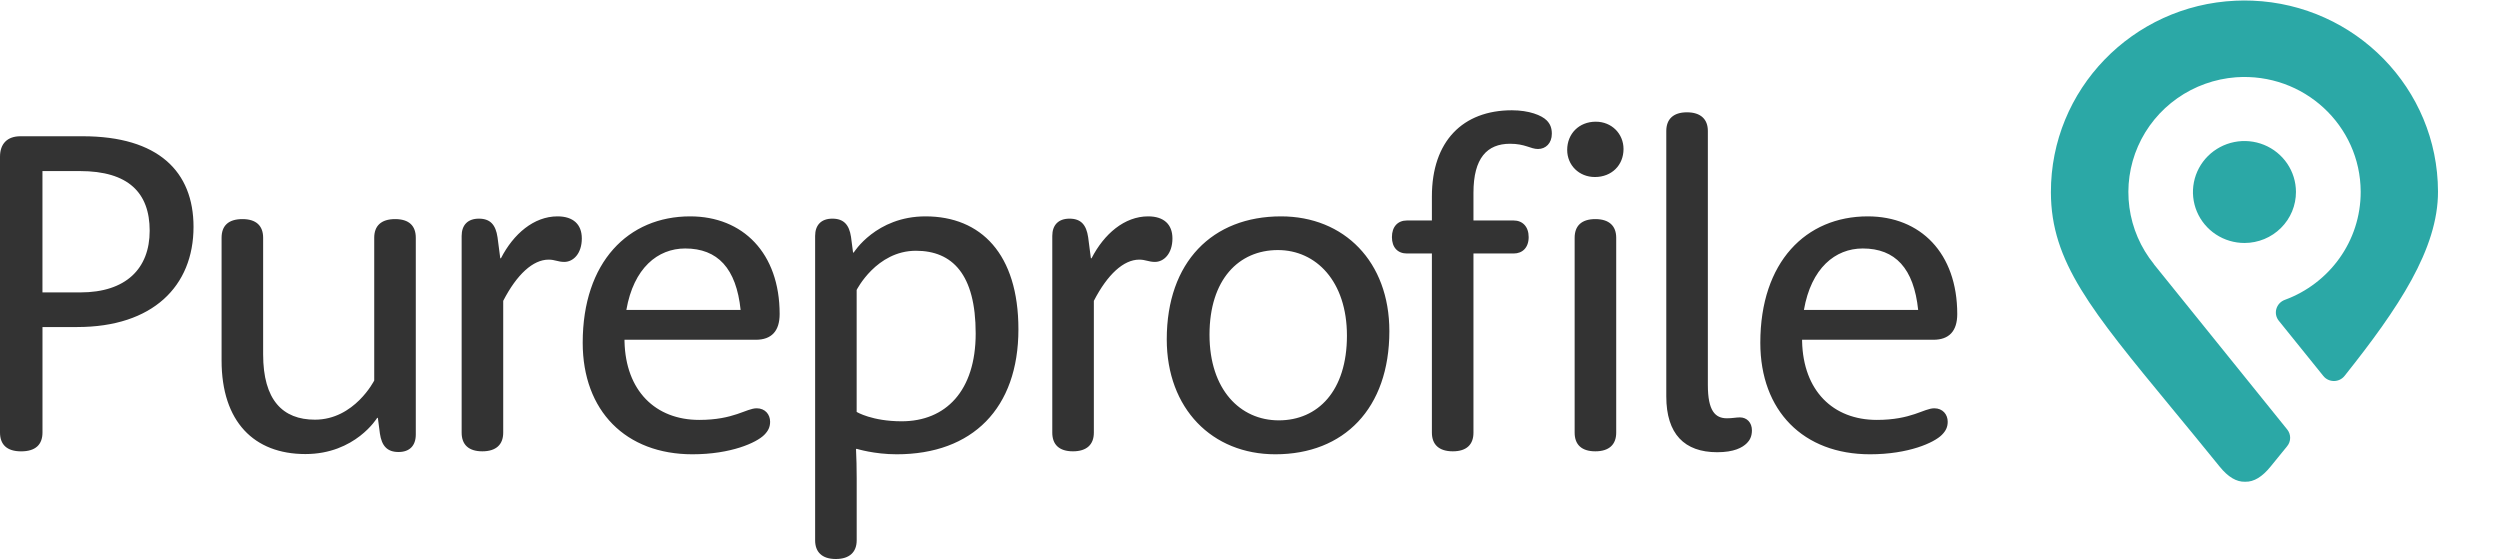 <svg width="161" height="36" viewBox="0 0 161 36" fill="none" xmlns="http://www.w3.org/2000/svg">
<path fill-rule="evenodd" clip-rule="evenodd" d="M119.961 16.002C122.053 16.002 123.252 17.278 123.53 19.961H116.172C116.64 17.263 118.19 16.002 119.961 16.002V16.002ZM124.511 21.881C125.52 21.881 126.047 21.324 126.047 20.224C126.047 16.295 123.677 13.934 120.283 13.934C116.304 13.934 113.364 16.867 113.364 22.072C113.364 26.47 116.143 29.256 120.429 29.256C122.916 29.256 124.555 28.508 125.052 28.009C125.316 27.746 125.432 27.496 125.432 27.159C125.432 26.69 125.11 26.294 124.569 26.294C123.896 26.294 123.107 27.042 120.868 27.042C118.045 27.042 116.129 25.165 116.055 21.984V21.881H124.511ZM107.309 25.53C107.309 27.95 108.479 29.123 110.586 29.123C111.669 29.123 112.21 28.829 112.502 28.536C112.678 28.36 112.824 28.111 112.824 27.715C112.824 27.216 112.502 26.88 112.049 26.88C111.8 26.88 111.566 26.938 111.215 26.938C110.454 26.938 109.986 26.454 109.986 24.797V8.435C109.986 7.687 109.533 7.233 108.64 7.233C107.748 7.233 107.309 7.687 107.309 8.435V25.53ZM100.927 9.655C100.927 10.637 101.688 11.4 102.712 11.4C103.794 11.4 104.555 10.637 104.555 9.596C104.555 8.614 103.794 7.837 102.77 7.837C101.688 7.837 100.927 8.614 100.927 9.655M101.407 27.863C101.407 28.625 101.846 29.065 102.739 29.065C103.631 29.065 104.084 28.625 104.084 27.863V15.312C104.084 14.55 103.631 14.11 102.739 14.11C101.846 14.11 101.407 14.55 101.407 15.312V27.863ZM92.214 16.325V27.863C92.214 28.626 92.668 29.065 93.56 29.065C94.453 29.065 94.891 28.626 94.891 27.863V16.325H97.481C98.051 16.325 98.446 15.943 98.446 15.269C98.446 14.595 98.051 14.199 97.481 14.199H94.891V12.41C94.891 10.181 95.769 9.258 97.246 9.258C98.227 9.258 98.563 9.595 99.046 9.595C99.543 9.595 99.938 9.228 99.938 8.612C99.938 8.246 99.836 7.982 99.602 7.748C99.28 7.425 98.475 7.102 97.364 7.102C94.204 7.102 92.214 9.096 92.214 12.645V14.199H90.605C90.02 14.199 89.64 14.595 89.64 15.269C89.64 15.943 90.02 16.325 90.605 16.325H92.214ZM82.354 27.071C79.867 27.071 77.892 25.091 77.892 21.558C77.892 17.995 79.779 16.104 82.296 16.104C84.753 16.104 86.743 18.113 86.743 21.617C86.743 25.179 84.87 27.071 82.354 27.071M82.498 13.934C78.08 13.934 75.139 16.867 75.139 21.852C75.139 26.323 78.065 29.256 82.132 29.256C86.549 29.256 89.475 26.309 89.475 21.324C89.475 16.852 86.564 13.934 82.498 13.934M67.767 27.863C67.767 28.625 68.205 29.065 69.098 29.065C69.99 29.065 70.444 28.625 70.444 27.863V19.374C71.321 17.673 72.36 16.72 73.369 16.72C73.779 16.72 73.969 16.867 74.379 16.867C74.949 16.867 75.505 16.339 75.505 15.356C75.505 14.447 74.949 13.934 73.94 13.934C72.418 13.934 71.102 15.063 70.297 16.632H70.253L70.078 15.283C69.961 14.476 69.61 14.081 68.878 14.081C68.161 14.081 67.767 14.491 67.767 15.195V27.863ZM58.065 27.131C56.163 27.131 55.169 26.529 55.169 26.529V18.671C55.169 18.671 56.441 16.149 58.986 16.149C61.327 16.149 62.834 17.659 62.834 21.471C62.834 25.18 60.903 27.131 58.065 27.131M59.603 13.934C56.414 13.934 54.98 16.265 54.98 16.265H54.937L54.805 15.254C54.688 14.476 54.337 14.081 53.605 14.081C52.889 14.081 52.494 14.491 52.494 15.195V34.798C52.494 35.545 52.932 36 53.825 36C54.717 36 55.171 35.545 55.171 34.798V30.795C55.171 30.135 55.156 29.505 55.127 28.919L55.171 28.904C55.171 28.904 56.297 29.256 57.745 29.256C62.631 29.256 65.586 26.294 65.586 21.206C65.586 16.354 63.172 13.934 59.603 13.934M44.126 16.002C46.218 16.002 47.417 17.278 47.696 19.96H40.337C40.806 17.263 42.356 16.002 44.126 16.002V16.002ZM48.673 21.881C49.683 21.881 50.209 21.324 50.209 20.224C50.209 16.295 47.839 13.934 44.446 13.934C40.467 13.934 37.526 16.867 37.526 22.072C37.526 26.47 40.306 29.256 44.592 29.256C47.079 29.256 48.717 28.508 49.215 28.009C49.478 27.746 49.595 27.496 49.595 27.159C49.595 26.69 49.273 26.294 48.732 26.294C48.059 26.294 47.269 27.042 45.031 27.042C42.208 27.042 40.291 25.165 40.218 21.984V21.881H48.673ZM29.73 27.863C29.73 28.625 30.169 29.065 31.061 29.065C31.954 29.065 32.407 28.625 32.407 27.863V19.374C33.285 17.673 34.323 16.72 35.333 16.72C35.742 16.72 35.932 16.867 36.342 16.867C36.913 16.867 37.469 16.339 37.469 15.356C37.469 14.447 36.913 13.934 35.903 13.934C34.382 13.934 33.066 15.063 32.261 16.632H32.217L32.041 15.283C31.924 14.476 31.573 14.081 30.842 14.081C30.125 14.081 29.73 14.491 29.73 15.195V27.863ZM14.27 23.215C14.27 27.159 16.361 29.241 19.667 29.241C22.886 29.241 24.29 26.91 24.29 26.91H24.334L24.466 27.922C24.583 28.713 24.933 29.109 25.665 29.109C26.382 29.109 26.777 28.699 26.777 27.98V15.312C26.777 14.55 26.353 14.11 25.446 14.11C24.539 14.11 24.1 14.55 24.1 15.312V24.505C24.1 24.505 22.827 27.027 20.282 27.027C18.205 27.027 16.946 25.766 16.946 22.819V15.312C16.946 14.55 16.508 14.11 15.615 14.11C14.694 14.11 14.27 14.55 14.27 15.312V23.215ZM5.177 18.831H2.734V11.017H5.147C8.263 11.017 9.639 12.41 9.639 14.858C9.639 17.307 8.102 18.831 5.177 18.831M5.325 8.775H1.317C0.468 8.775 0 9.259 0 10.094V27.85C0 28.627 0.439 29.067 1.36 29.067C2.297 29.067 2.736 28.627 2.736 27.85V21.061H4.974C9.83 21.061 12.463 18.437 12.463 14.61C12.463 11.047 10.196 8.775 5.325 8.775" fill="#333333"/>
<path fill-rule="evenodd" clip-rule="evenodd" d="M144.511 0.032C144.635 0.031 144.888 0.035 145.058 0.043C151.689 0.308 156.99 5.7 157.007 12.332C157.016 16.033 154.46 19.851 150.988 24.21C150.906 24.312 150.803 24.394 150.685 24.451C150.567 24.508 150.437 24.537 150.306 24.538C150.175 24.538 150.046 24.509 149.927 24.453C149.809 24.397 149.705 24.315 149.623 24.213L146.755 20.657C146.382 20.195 146.584 19.516 147.145 19.31C150.003 18.262 152.036 15.538 152.028 12.346C152.017 8.083 148.368 4.67 143.997 4.977C142.637 5.079 141.33 5.546 140.218 6.329C139.106 7.111 138.232 8.179 137.688 9.417C137.144 10.656 136.952 12.017 137.133 13.355C137.314 14.694 137.86 15.957 138.714 17.011L138.709 17.014L147.296 27.658C147.42 27.811 147.487 28.002 147.486 28.198C147.486 28.394 147.417 28.584 147.292 28.736C146.941 29.165 146.587 29.599 146.232 30.039C145.687 30.713 145.15 31.037 144.602 31.024L144.598 31.024L144.59 31.024L144.581 31.024L144.577 31.024C144.03 31.04 143.488 30.722 142.943 30.047C141.835 28.678 140.814 27.439 139.878 26.304C134.644 19.955 132.089 16.855 132.078 12.392C132.061 5.763 137.336 0.344 143.964 0.046C144.134 0.037 144.387 0.032 144.511 0.032ZM147.296 10.534C147.662 11.073 147.858 11.708 147.86 12.357C147.861 12.788 147.776 13.215 147.611 13.614C147.445 14.012 147.201 14.375 146.894 14.68C146.587 14.986 146.222 15.229 145.82 15.395C145.418 15.561 144.987 15.647 144.551 15.648C143.895 15.649 143.253 15.459 142.707 15.099C142.16 14.74 141.734 14.228 141.481 13.629C141.229 13.03 141.161 12.37 141.288 11.733C141.414 11.096 141.729 10.51 142.191 10.05C142.654 9.59 143.244 9.276 143.887 9.147C144.531 9.019 145.198 9.082 145.805 9.329C146.411 9.576 146.93 9.996 147.296 10.534Z" fill="#2BA8A6"/>
</svg>
